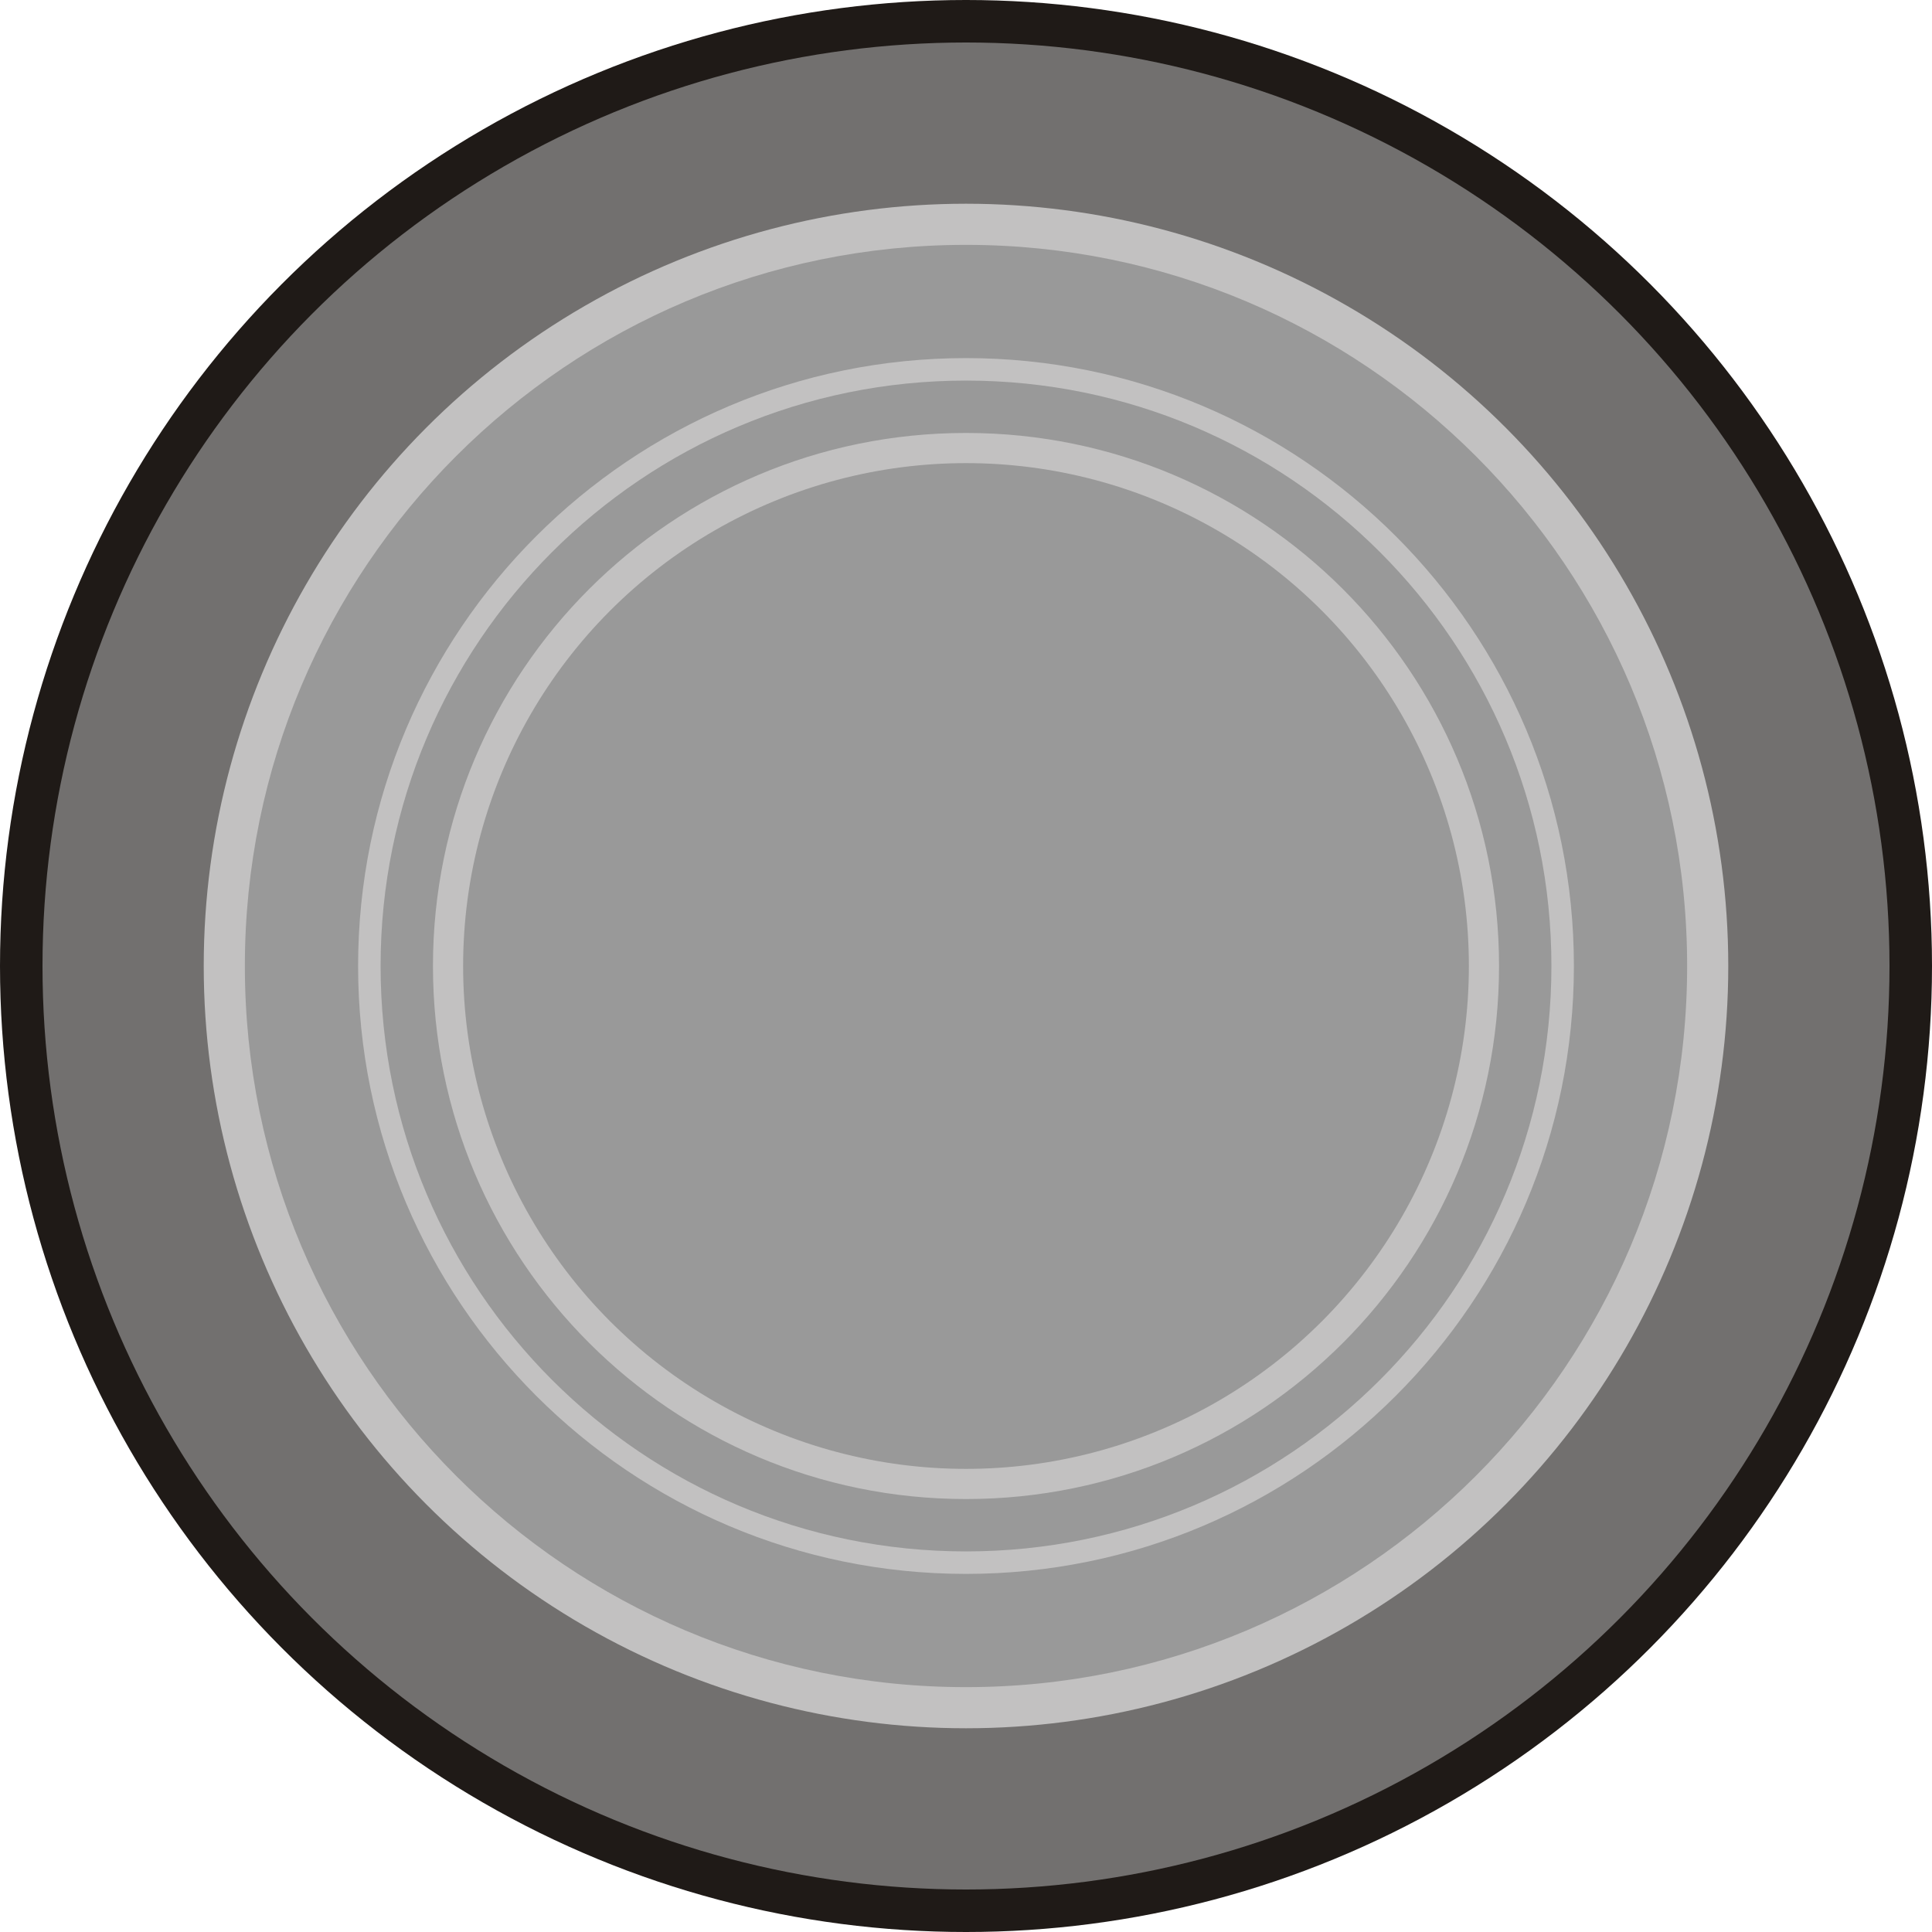 <!--?xml version="1.0" encoding="UTF-8" standalone="no"?-->
<!-- Creator: CorelDRAW -->

<svg xmlns:dc="http://purl.org/dc/elements/1.1/" xmlns:cc="http://creativecommons.org/ns#" xmlns:rdf="http://www.w3.org/1999/02/22-rdf-syntax-ns#" xmlns:svg="http://www.w3.org/2000/svg" xmlns="http://www.w3.org/2000/svg" xmlns:sodipodi="http://sodipodi.sourceforge.net/DTD/sodipodi-0.dtd" xmlns:inkscape="http://www.inkscape.org/namespaces/inkscape" xml:space="preserve" width="19.406mm" height="19.406mm" style="shape-rendering:geometricPrecision; text-rendering:geometricPrecision; image-rendering:optimizeQuality; fill-rule:evenodd; clip-rule:evenodd" viewBox="0 0 7.046 7.046" id="svg5009" version="1.1" inkscape:version="0.48.3.1 r9886" sodipodi:docname="53.svg"><sodipodi:namedview pagecolor="#ffffff" bordercolor="#666666" borderopacity="1" objecttolerance="10" gridtolerance="10" guidetolerance="10" inkscape:pageopacity="0" inkscape:pageshadow="2" inkscape:window-width="1440" inkscape:window-height="844" id="namedview5029" showgrid="false" inkscape:zoom="3.4322104" inkscape:cx="74.322084" inkscape:cy="31.199965" inkscape:window-x="-4" inkscape:window-y="-4" inkscape:window-maximized="1" inkscape:current-layer="svg5009"></sodipodi:namedview>
 <defs id="defs5011">
  <style type="text/css" id="style5013">
   
    .fil0 {fill:#1F1A17}
    .fil3 {fill:#5F3A74}
    .fil1 {fill:#72706F}
    .fil2 {fill:#C2C1C1}
   
  </style>
 
  
  
  
  
  
  
  
 </defs>
 <g id="g5050"><circle class="fil0" cx="3.523" cy="3.523" r="3.523" id="circle5017" sodipodi:cx="3.52317" sodipodi:cy="3.52316" sodipodi:rx="3.52317" sodipodi:ry="3.52317" style="fill:#1f1a17"></circle><g inkscape:label="#g5044" id="dark"><circle style="fill:#72706f" sodipodi:ry="3.3682301" sodipodi:rx="3.3682301" sodipodi:cy="3.52316" sodipodi:cx="3.52317" id="circle5019" r="3.368" cy="3.523" cx="3.523" class="fil1"></circle></g><g inkscape:label="#g5047" id="shape"><circle style="fill:#c2c1c1" sodipodi:ry="2.7799201" sodipodi:rx="2.7799201" sodipodi:cy="3.52316" sodipodi:cx="3.52317" id="circle5021" r="2.78" cy="3.523" cx="3.523" class="fil2"></circle></g><g inkscape:label="#g5039" id="light"><path style="fill: rgb(153, 153, 153);" inkscape:connector-curvature="0" id="path5023" d="m 6.153,3.523 c 0,-1.452 -1.178,-2.63 -2.63,-2.63 -1.452,0 -2.63,1.178 -2.63,2.63 0,1.452 1.178,2.63 2.63,2.63 1.452,0 2.63,-1.178 2.63,-2.63 z m -0.413,0 c 0,-1.224 -0.993,-2.217 -2.217,-2.217 -1.224,0 -2.217,0.993 -2.217,2.217 0,1.224 0.993,2.217 2.217,2.217 1.224,0 2.217,-0.993 2.217,-2.217 z" class="fil3"></path><path style="fill: rgb(153, 153, 153);" inkscape:connector-curvature="0" id="path5025" d="m 5.658,3.523 c 0,-1.179 -0.956,-2.135 -2.135,-2.135 -1.179,0 -2.135,0.956 -2.135,2.135 0,1.179 0.956,2.135 2.135,2.135 1.179,0 2.135,-0.956 2.135,-2.135 z m -0.191,0 c 0,-1.074 -0.871,-1.944 -1.944,-1.944 -1.074,0 -1.944,0.871 -1.944,1.944 0,1.074 0.871,1.944 1.944,1.944 1.074,0 1.944,-0.871 1.944,-1.944 z" class="fil3"></path><circle style="fill: rgb(153, 153, 153);" sodipodi:ry="1.8336999" sodipodi:rx="1.8336999" sodipodi:cy="3.52316" sodipodi:cx="3.52316" id="circle5027" r="1.834" cy="3.523" cx="3.523" class="fil3"></circle></g></g>
</svg>